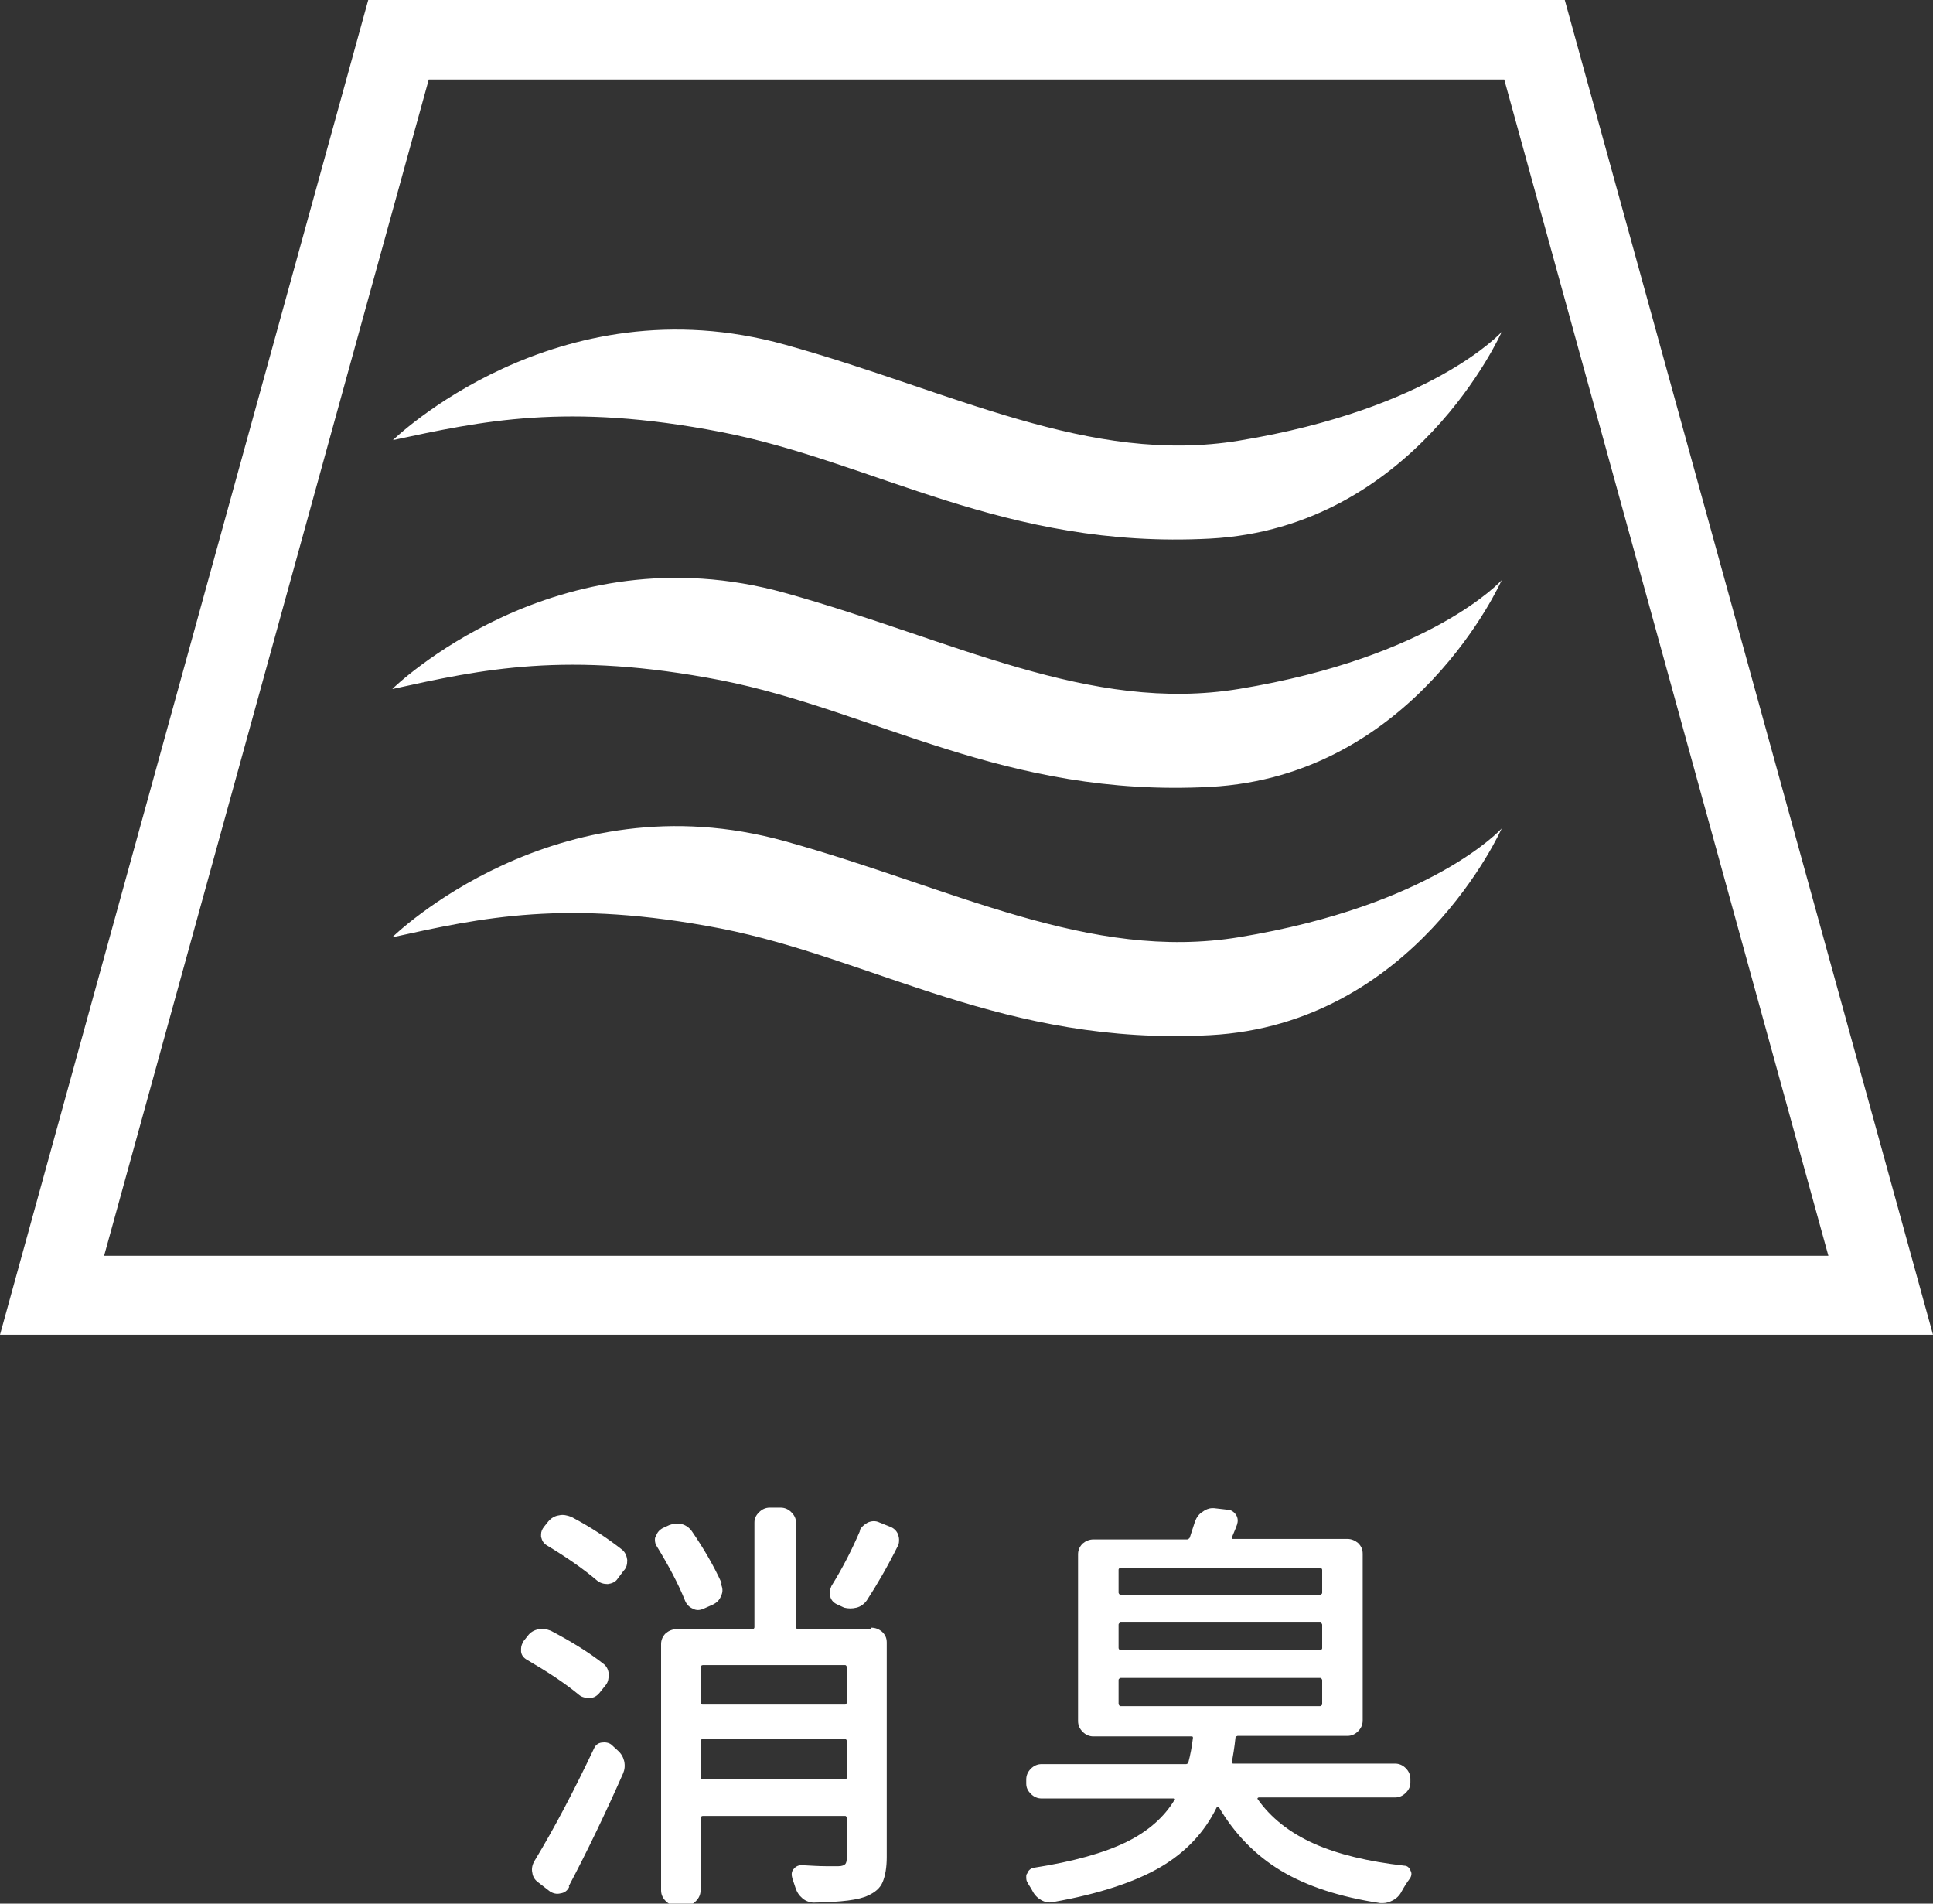<?xml version="1.0" encoding="UTF-8"?>
<svg id="_レイヤー_2" data-name="レイヤー 2" xmlns="http://www.w3.org/2000/svg" viewBox="0 0 37.69 37.11">
  <rect x="0" y="0" width="37.69" height="37.11" fill="#333333" stroke="none"/>
  <defs>
    <style>
      .cls-1 {
        fill: #fff;
      }
    </style>
  </defs>
  <g id="_レイヤー_3" data-name="レイヤー 3">
    <g>
      <g>
        <path class="cls-1" d="M37.69,26.02H0L7.18,0h23.33l7.18,26.02ZM2.03,24.48h33.62L29.33,1.55H8.36L2.03,24.48Z"/>
        <path class="cls-1" d="M7.65,8.59s3.18-3.12,7.66-1.87c3.27.91,5.93,2.35,8.85,1.87,3.77-.62,5.12-2.12,5.12-2.12,0,0-1.69,3.82-5.69,4.03-4,.21-6.54-1.5-9.54-2.08-3-.58-4.66-.21-6.39.16Z"/>
        <path class="cls-1" d="M7.65,13.43s3.18-3.12,7.66-1.87c3.27.91,5.93,2.35,8.85,1.87,3.77-.62,5.12-2.12,5.12-2.12,0,0-1.69,3.82-5.69,4.03-4,.21-6.54-1.49-9.54-2.08-3-.58-4.66-.21-6.39.17Z"/>
        <path class="cls-1" d="M7.65,18.27s3.18-3.12,7.66-1.87c3.27.91,5.93,2.35,8.85,1.87,3.77-.62,5.12-2.12,5.12-2.12,0,0-1.69,3.82-5.69,4.03-4,.21-6.54-1.49-9.54-2.08-3-.58-4.66-.21-6.39.17Z"/>
      </g>
      <g>
        <path class="cls-1" d="M11.76,32.43c.07.05.1.12.11.2,0,.08-.01.16-.06.22l-.12.15c-.05.06-.11.1-.19.1-.08,0-.15-.01-.21-.06-.29-.24-.63-.46-1.01-.68-.07-.04-.11-.09-.12-.16v-.06c0-.05.02-.1.05-.15l.08-.1c.05-.07.12-.11.21-.13.08-.02.16,0,.24.03.4.21.74.42,1.02.64ZM11.1,36.78c-.03.07-.09.12-.17.13-.08.02-.15,0-.21-.04l-.22-.17c-.07-.05-.11-.11-.12-.19-.02-.08,0-.16.04-.23.4-.66.78-1.39,1.16-2.19.03-.07.08-.11.15-.12s.14,0,.19.04l.12.11c.07.06.11.13.13.21.02.09.01.17-.02.24-.35.79-.7,1.52-1.06,2.2ZM10.67,30.13c-.07-.04-.1-.09-.12-.17,0-.02,0-.03,0-.05,0-.05.02-.1.06-.15l.08-.1c.06-.07.13-.11.21-.12.08-.02.16,0,.24.03.38.2.71.42.99.64.06.05.09.12.1.2,0,.08-.01.15-.07.21l-.12.16c-.04.06-.11.09-.19.1-.08,0-.15-.02-.21-.07-.27-.23-.59-.45-.97-.68ZM14.06,30.88c.03.08.04.15,0,.23-.03.08-.08.13-.16.17l-.18.08c-.07.03-.14.04-.21,0-.07-.03-.12-.08-.15-.15-.14-.35-.33-.7-.55-1.06-.03-.04-.04-.09-.04-.13,0-.03,0-.05.02-.07.02-.07.06-.12.13-.16l.13-.06c.08-.03.16-.04.24-.02.08.02.15.07.2.14.24.35.43.68.58,1.01ZM16.99,31.73c.08,0,.15.03.21.08.06.06.09.12.09.21v4.18c0,.21-.03.37-.08.49s-.15.2-.28.26c-.18.09-.53.13-1.06.14-.08,0-.16-.03-.22-.08-.07-.06-.11-.12-.14-.21-.02-.06-.04-.12-.06-.18-.02-.07-.02-.13.02-.18.04-.05.09-.08.16-.08.19.01.34.02.47.02.1,0,.18,0,.25,0,.07,0,.11-.02.13-.04.02-.02.03-.06.03-.12v-.79s-.01-.03-.03-.03h-2.78s-.04.01-.04.03v1.42c0,.08-.03.15-.09.21s-.12.09-.2.09h-.18c-.08,0-.15-.03-.21-.09-.06-.06-.09-.13-.09-.21v-4.8c0-.08.03-.15.09-.21.06-.05.13-.08.21-.08h1.49s.03-.01.03-.04v-2.04c0-.08.03-.14.09-.2.06-.06.13-.09.21-.09h.21c.08,0,.15.03.21.09.06.06.09.12.09.2v2.04s.01.04.03.04h1.44ZM16.51,32.49s-.01-.03-.03-.03h-2.78s-.04.01-.04.03v.7s.01.04.04.04h2.78s.03-.01.03-.04v-.7ZM13.66,34.66s.01.03.04.03h2.78s.03-.01.03-.03v-.73s-.01-.03-.03-.03h-2.78s-.04.01-.04.03v.73ZM16.76,29.84c.03-.07.09-.12.16-.16.07-.03.15-.04.23,0l.2.08c.08.03.13.08.16.15.01.03.02.07.02.1,0,.04,0,.08-.02.12-.21.42-.42.78-.61,1.07-.05.07-.12.12-.2.14-.08.02-.16.02-.24,0l-.13-.06c-.07-.03-.12-.08-.14-.15-.02-.07-.01-.14.02-.21.23-.37.41-.73.56-1.08Z"/>
        <path class="cls-1" d="M27.5,34.75c0,.08-.03.14-.09.2-.06.06-.13.09-.21.09h-2.66s-.03.01-.02.03c.26.37.63.66,1.1.87.47.21,1.06.35,1.76.43.06,0,.1.04.12.09.01.02.02.04.02.07,0,.03-.01.06-.03.09-.06.08-.11.16-.16.25-.04.08-.1.14-.18.18-.06.03-.12.05-.18.05-.02,0-.04,0-.06,0-.79-.12-1.43-.33-1.93-.63-.5-.3-.91-.72-1.22-1.25,0,0-.01,0-.02,0,0,0-.01,0-.02.02-.23.47-.59.86-1.08,1.15s-1.2.53-2.11.69c-.08.02-.16,0-.23-.04-.07-.04-.13-.1-.17-.18-.03-.06-.07-.11-.1-.17-.02-.03-.02-.07-.02-.1,0-.03,0-.05.02-.07.02-.06.07-.1.13-.11.77-.12,1.37-.29,1.8-.5.43-.21.74-.49.94-.82.02-.02.01-.03-.02-.03h-2.57c-.08,0-.15-.03-.21-.09-.06-.06-.09-.12-.09-.2v-.08c0-.08.03-.15.09-.21.06-.06.13-.09.21-.09h2.82s.04-.01.04-.03c.04-.15.07-.31.09-.48,0-.02,0-.03-.03-.03h-1.91c-.08,0-.15-.03-.21-.09-.06-.06-.09-.13-.09-.21v-3.25c0-.08.03-.15.09-.21.06-.05.13-.08.21-.08h1.83s.04-.01.05-.04c.04-.12.07-.22.1-.31.03-.08.08-.15.15-.19.05-.04.12-.07.19-.07h.03l.26.03c.07,0,.13.04.17.1.04.06.04.13.02.19-.03.09-.07.17-.1.25-.01.02,0,.03.02.03h2.23c.08,0,.15.03.21.08.06.06.09.12.09.21v3.25c0,.08-.03.15-.09.21-.06.06-.13.09-.21.09h-2.14s-.04.01-.04.03c-.02.2-.05.36-.07.48,0,.02,0,.03.03.03h3.15c.08,0,.15.03.21.09.06.06.09.13.09.21v.08ZM21.85,30.56s-.04.01-.04.04v.45s.01.04.04.04h3.89s.04-.01.04-.04v-.45s-.01-.04-.04-.04h-3.89ZM21.85,31.63s-.04.01-.04.04v.46s.01.04.04.04h3.89s.04-.01.04-.04v-.46s-.01-.04-.04-.04h-3.89ZM21.85,32.71s-.04.01-.04.04v.47s.01.04.04.04h3.89s.04-.01.04-.04v-.47s-.01-.04-.04-.04h-3.89Z"/>
      </g>
    </g>
  </g>
</svg>